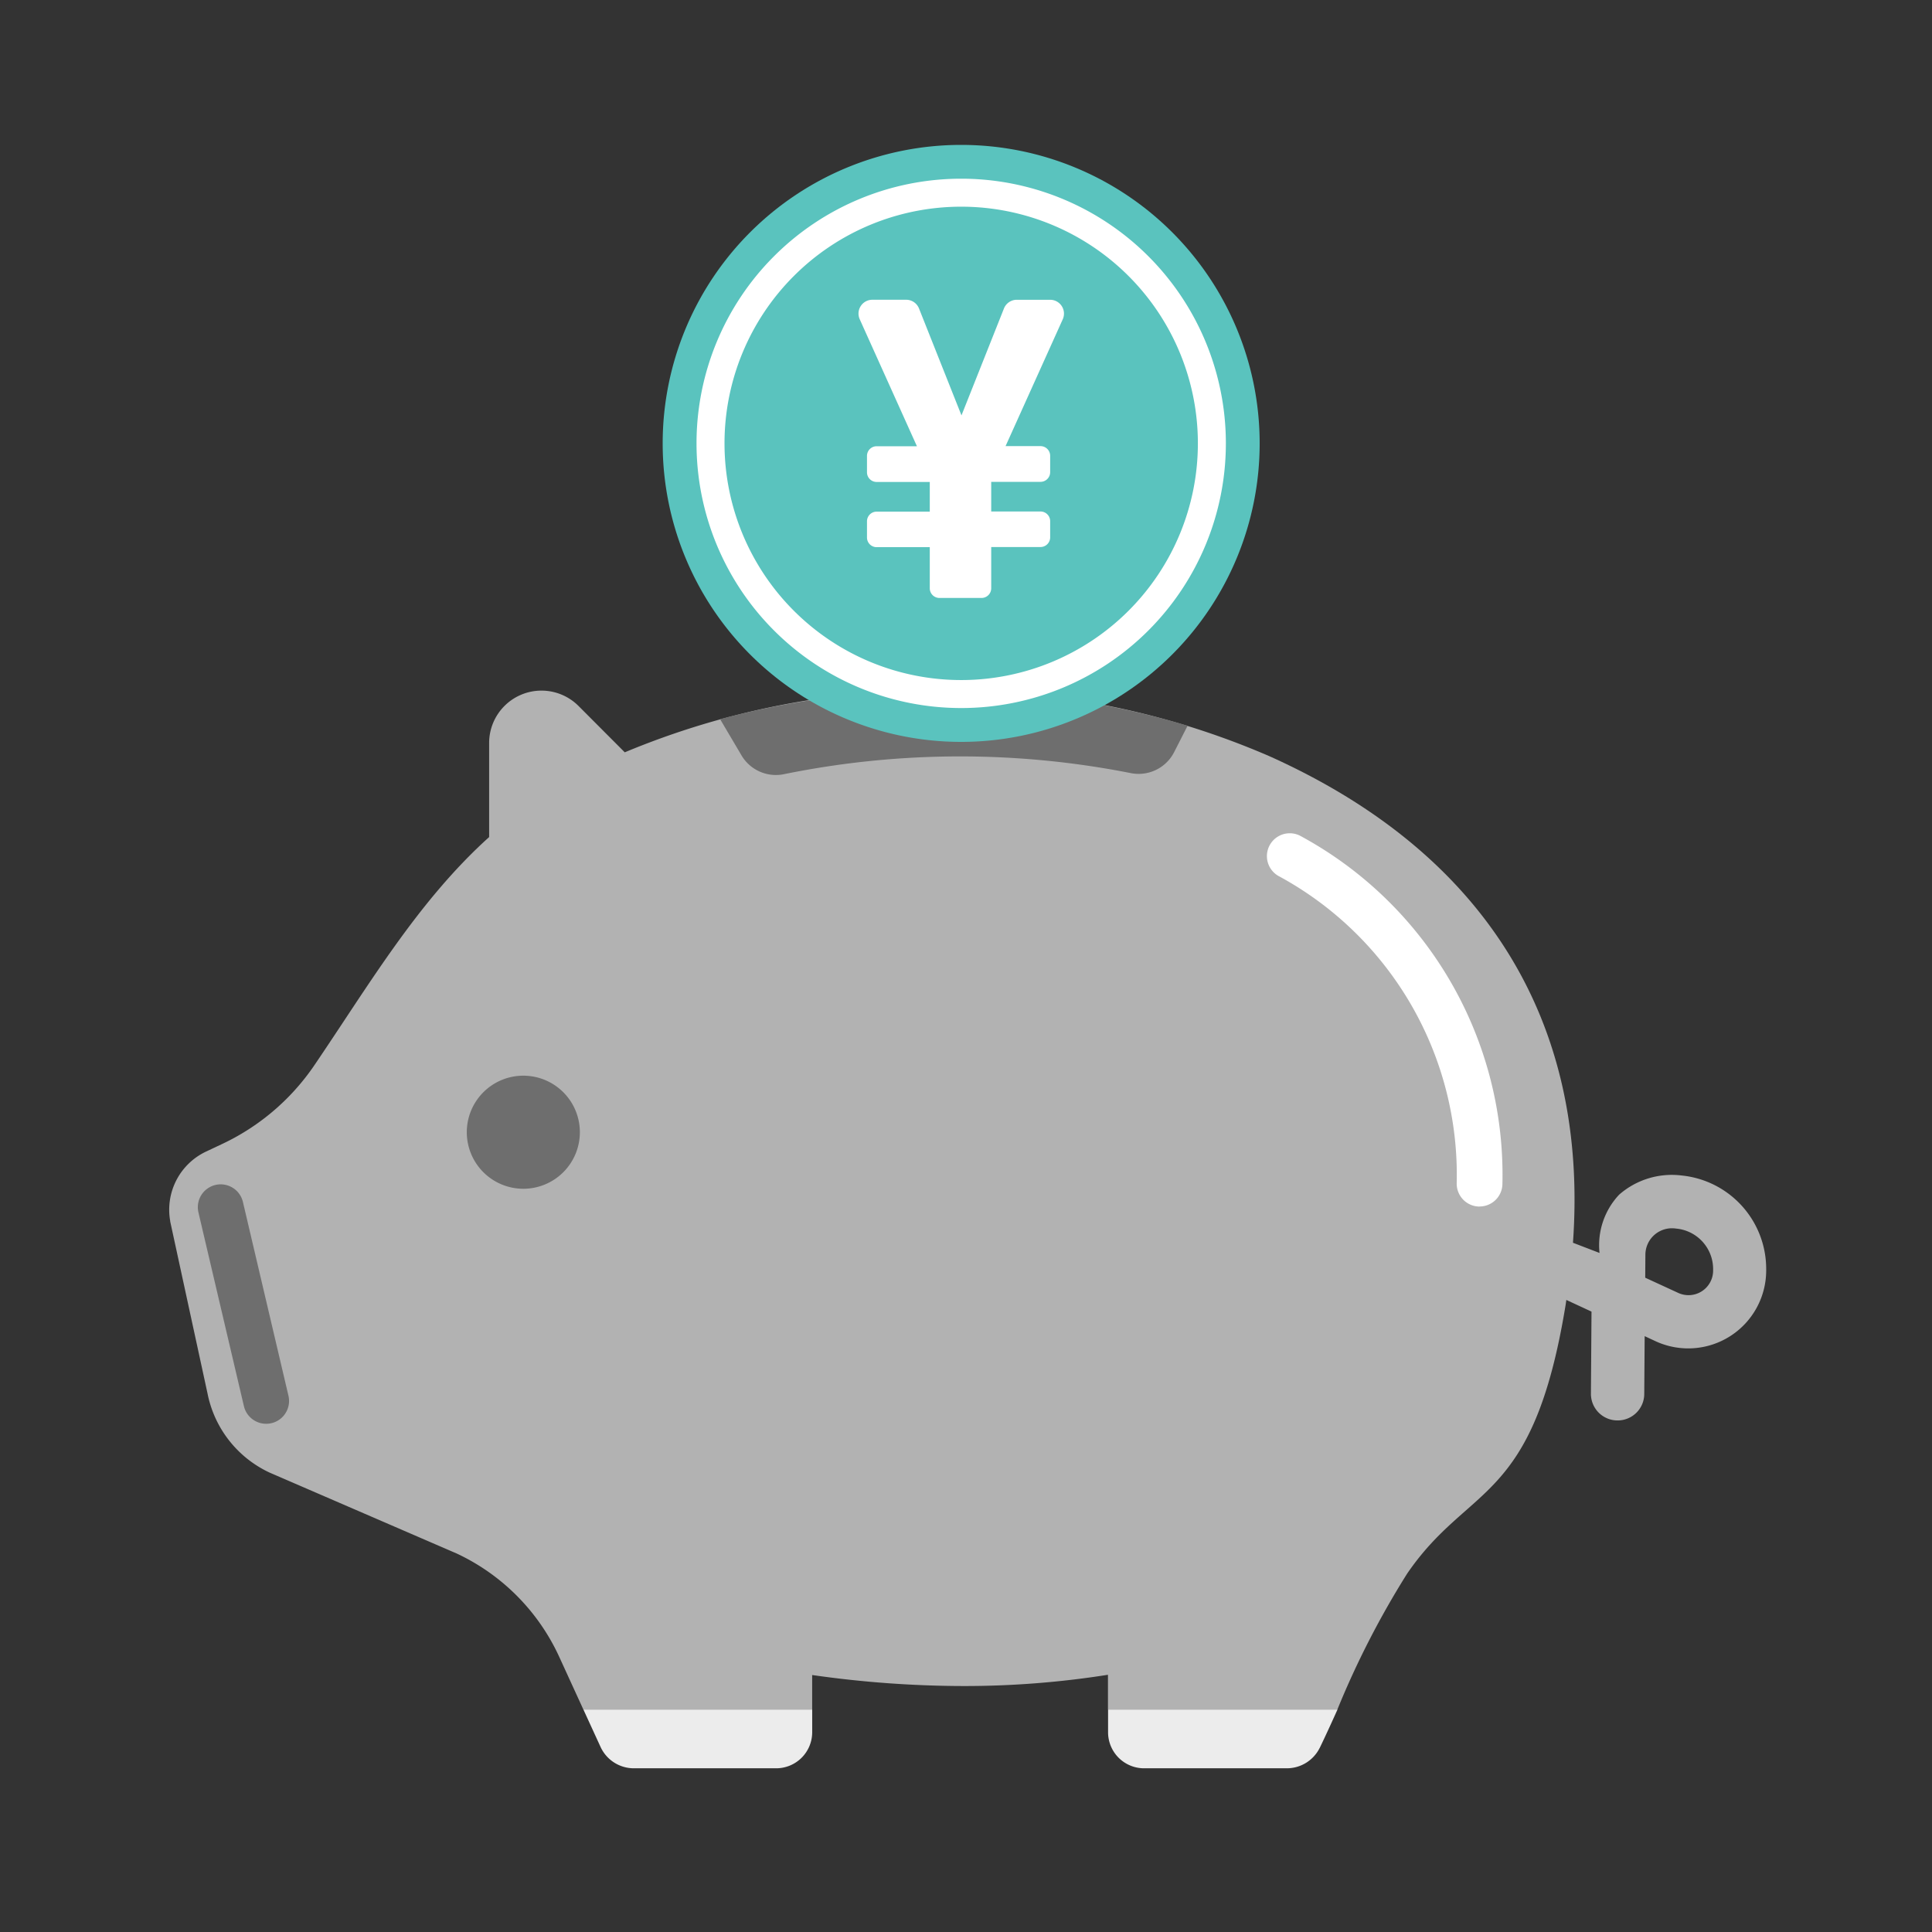 <svg xmlns="http://www.w3.org/2000/svg" xmlns:xlink="http://www.w3.org/1999/xlink" width="80" height="80" viewBox="0 0 80 80">
  <rect x="0" y="0" width="80" height="80" fill="#333333" stroke="none"/>
  <defs>
    <clipPath id="clip-path">
      <rect id="長方形_10947" data-name="長方形 10947" width="80" height="80" transform="translate(103 5874)" fill="#d9d9d9"/>
    </clipPath>
    <clipPath id="clip-path-2">
      <rect id="長方形_11045" data-name="長方形 11045" width="66.136" height="67.221" transform="translate(0 0)" fill="none"/>
    </clipPath>
  </defs>
  <g id="マスクグループ_20760" data-name="マスクグループ 20760" transform="translate(-103 -5874)" clip-path="url(#clip-path)">
    <g id="グループ_23359" data-name="グループ 23359" transform="translate(110 5880)">
      <g id="グループ_23358" data-name="グループ 23358" clip-path="url(#clip-path-2)">
        <path id="パス_10473" data-name="パス 10473" d="M.046,44.569,1.593,51.7A4.6,4.6,0,0,0,4.17,54.98l7.744,3.349a8.75,8.75,0,0,1,4.227,4.244l1.015,2.215H26.63V63.359a44.525,44.525,0,0,0,6.256.456,38.066,38.066,0,0,0,5.992-.466v1.439h9.5a36.3,36.3,0,0,1,2.886-5.623c2.586-3.781,5.207-2.826,6.565-11.132.011-.069.019-.136.03-.205l1.042.483-.024,3.394a1.1,1.1,0,0,0,1.1,1.112h.008a1.1,1.1,0,0,0,1.1-1.1l.017-2.39.486.226a3.228,3.228,0,0,0,4.546-2.945v-.058a3.887,3.887,0,0,0-3.489-3.874,3.311,3.311,0,0,0-2.6.793,3.05,3.05,0,0,0-.812,2.413l-1.1-.422c.654-9.171-3.644-16.154-12.6-20.161a33.19,33.19,0,0,0-13.5-2.715A33.336,33.336,0,0,0,18.87,25.152l-1.916-1.921a2.168,2.168,0,0,0-3.7,1.53v3.9c-2.965,2.672-4.974,6.125-7.265,9.49a9.518,9.518,0,0,1-3.82,3.233l-.606.286a2.661,2.661,0,0,0-1.513,2.9m61.075,2.337.007-.947a1.1,1.1,0,0,1,1.1-1.1,1.16,1.16,0,0,1,.144.009l.05.006a1.684,1.684,0,0,1,1.511,1.678v.058a1.019,1.019,0,0,1-1.429.933Z" fill="#b2b2b2"/>
        <path id="パス_10474" data-name="パス 10474" d="M12.329,40.883a2.341,2.341,0,1,0,2.341-2.341,2.341,2.341,0,0,0-2.341,2.341" fill="#6e6e6e"/>
        <path id="パス_10475" data-name="パス 10475" d="M54.266,43.958a.946.946,0,0,0,.946-.932A15.959,15.959,0,0,0,46.822,28.6a.946.946,0,0,0-.831,1.7A14.069,14.069,0,0,1,53.319,43a.947.947,0,0,0,.932.961h.015" fill="#fff"/>
        <path id="パス_10476" data-name="パス 10476" d="M26.631,65.754a1.493,1.493,0,0,1-1.517,1.467H19.259a1.518,1.518,0,0,1-1.386-.873l-.716-1.56h9.474Z" fill="#ececec"/>
        <path id="パス_10477" data-name="パス 10477" d="M47.646,66.376a1.521,1.521,0,0,1-1.375.845H40.4a1.492,1.492,0,0,1-1.517-1.466v-.967h9.5c-.242.537-.485,1.069-.735,1.588" fill="#ececec"/>
        <path id="パス_10478" data-name="パス 10478" d="M4.022,52.956a.946.946,0,0,0,.922-1.163L3.059,43.771a.946.946,0,1,0-1.842.433L3.1,52.226a.946.946,0,0,0,.92.73" fill="#6e6e6e"/>
        <path id="パス_10479" data-name="パス 10479" d="M32.035,22.589A34.732,34.732,0,0,1,42.176,24.05l-.556,1.092a1.652,1.652,0,0,1-1.815.867,36.5,36.5,0,0,0-14.347.049,1.654,1.654,0,0,1-1.754-.779l-.886-1.5a35.321,35.321,0,0,1,9.217-1.187" fill="#6e6e6e"/>
        <path id="パス_10480" data-name="パス 10480" d="M45.16,12.36A12.36,12.36,0,1,1,32.8,0,12.36,12.36,0,0,1,45.16,12.36" fill="#5ac3be"/>
        <path id="パス_10481" data-name="パス 10481" d="M43.181,12.36A10.38,10.38,0,1,1,32.8,1.979,10.381,10.381,0,0,1,43.181,12.36Z" fill="none" stroke="#fff" stroke-linecap="round" stroke-linejoin="round" stroke-width="1.159"/>
        <path id="パス_10482" data-name="パス 10482" d="M32.813,11.2l1.758-4.425a.572.572,0,0,1,.532-.362h1.381a.573.573,0,0,1,.522.809l-2.368,5.251h1.447a.4.4,0,0,1,.4.4v.679a.4.4,0,0,1-.4.4H34.044V15.18h2.041a.4.4,0,0,1,.4.4v.671a.4.4,0,0,1-.4.4H34.044v1.709a.4.4,0,0,1-.4.4H31.9a.4.4,0,0,1-.4-.4V16.657H29.3a.4.4,0,0,1-.4-.4v-.671a.4.4,0,0,1,.4-.4H31.5V13.957H29.3a.4.4,0,0,1-.4-.4v-.679a.4.4,0,0,1,.4-.4h1.668L28.6,7.221a.573.573,0,0,1,.522-.809h1.4a.572.572,0,0,1,.532.361Z" fill="#fff"/>
      </g>
    </g>
  </g>
</svg>
